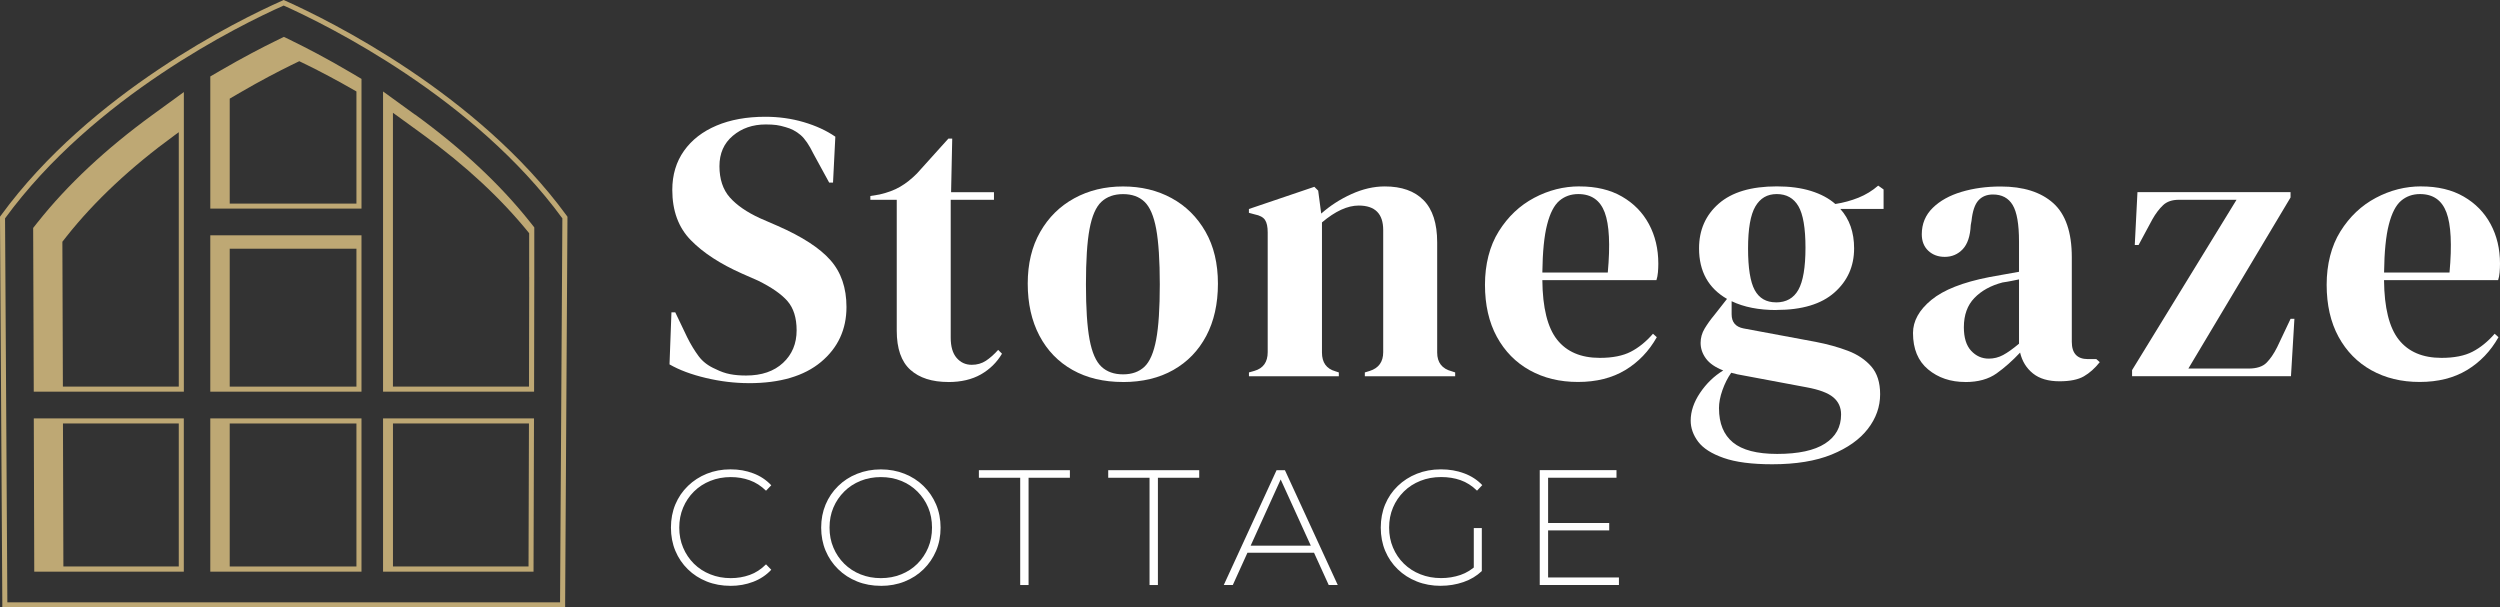 <svg xmlns="http://www.w3.org/2000/svg" viewBox="0 0 594.76 144.51"><rect x="0" y="0" width="594.76" height="144.51" fill="#333333" stroke="none"/><defs><style>      .cls-1 {        fill: #fff;      }      .cls-2 {        fill: #bea874;      }    </style></defs><g><g id="Layer_1"><g id="Layer_1-2" data-name="Layer_1"><g><g><path class="cls-2" d="M134.76,51.23C113.53,22.18,78.28,4.84,67.98.22l-.49-.22-.49.22C56.74,4.79,21.61,21.97.23,51.24l-.23.32v.4l.55,91.35v1.2h133.9v-1.2l.55-91.35v-.4l-.23-.32h0ZM133.24,143.29H1.75l-.55-91.34C22.36,22.98,57.08,5.95,67.49,1.32c10.44,4.69,45.29,21.88,66.3,50.63l-.55,91.35h0Z"></path><path class="cls-2" d="M8.96,52.87l-1.07,1.36v.13l.14,38.82h35.71V21.9l-7.56,5.5c-11,8.01-20.16,16.58-27.21,25.47h0ZM42.53,91.98H14.96l-.12-34.34v-.13l1.01-1.28c6.66-8.41,15.31-16.5,25.71-24.07l.97-.71v60.53h0Z"></path><path class="cls-2" d="M98.69,27.24l-7.56-5.48v71.42h35.93v-.38l.05-26.9v-11.8l-1.08-1.36c-7.09-8.92-16.29-17.51-27.33-25.52v.02ZM125.9,65.91l-.05,26.07h-32.37V26.83l7.14,5.18c10.17,7.37,18.65,15.27,25.27,23.47v10.44h0Z"></path><path class="cls-2" d="M69.61,9.78l-2.07-1.01-2.06,1.01c-2.91,1.42-7.53,3.8-13.03,7l-2.42,1.41v31.43h35.97v-30.85l-2.4-1.42c-5.85-3.46-10.84-6.03-14-7.57h0ZM84.8,48.43h-30.15v-24.96l2.29-1.34c5.19-3.03,9.56-5.27,12.31-6.62l1.95-.95,1.95.95c2.69,1.32,6.82,3.46,11.65,6.25v26.66h0Z"></path><path class="cls-2" d="M50.03,136h35.97v-36.46h-35.97v36.46h0ZM84.8,100.75v34.02h-30.15v-34.02h30.15Z"></path><path class="cls-2" d="M50.03,93.18h35.97v-37.2h-35.97v37.2ZM84.8,91.98h-30.15v-32.81h30.15v32.81Z"></path><path class="cls-2" d="M91.13,136h35.8v-.38l.11-36.08h-35.91v36.46h0ZM125.84,100.75l-.1,34.02h-32.25v-34.02h32.35Z"></path><path class="cls-2" d="M8.04,99.92l.11,36.08h35.58v-36.46H8.04v.38ZM42.53,100.75v34.02H15.08l-.1-34.02h27.55Z"></path></g><g><path class="cls-1" d="M178.13,91.15c-3.34,0-6.74-.41-10.2-1.23s-6.34-1.9-8.65-3.23l.46-12.38h.91l2.83,5.92c.84,1.7,1.76,3.2,2.73,4.51s2.31,2.32,4,3.05c1.21.61,2.38,1.02,3.51,1.23,1.12.22,2.38.32,3.78.32,3.7,0,6.63-1,8.79-3.01,2.15-2,3.23-4.58,3.23-7.74,0-2.97-.73-5.29-2.18-6.96-1.46-1.67-3.8-3.29-7.01-4.87l-3.73-1.64c-5.22-2.31-9.3-4.96-12.24-7.97-2.95-3-4.42-7-4.42-11.97,0-3.58.93-6.68,2.78-9.29s4.43-4.61,7.74-6.01,7.18-2.1,11.61-2.1c3.22,0,6.27.43,9.15,1.28s5.39,2,7.51,3.46l-.55,10.93h-.91l-3.73-6.83c-1.03-2.12-2.06-3.63-3.09-4.51-1.04-.88-2.22-1.5-3.55-1.86-.79-.24-1.52-.41-2.18-.5s-1.52-.14-2.55-.14c-3.09,0-5.7.9-7.82,2.69-2.13,1.79-3.19,4.2-3.19,7.24s.82,5.57,2.46,7.42,4.03,3.51,7.19,4.96l4.19,1.82c5.82,2.55,10.02,5.27,12.56,8.15,2.55,2.88,3.82,6.6,3.82,11.15,0,5.34-2.02,9.7-6.05,13.07-4.04,3.37-9.76,5.05-17.16,5.05h-.04Z"></path><path class="cls-1" d="M225.63,90.88c-3.89,0-6.91-.97-9.06-2.91s-3.23-5.04-3.23-9.29v-31.14h-6.28v-.91l2.18-.36c1.88-.43,3.51-1.03,4.87-1.82,1.37-.79,2.72-1.85,4.05-3.19l7.47-8.29h.91l-.27,12.75h10.2v1.82h-10.29v32.78c0,2.12.46,3.73,1.41,4.83.94,1.09,2.14,1.64,3.59,1.64,1.28,0,2.39-.32,3.37-.96.97-.64,1.94-1.5,2.92-2.59l.91.91c-1.22,2.06-2.88,3.7-5.01,4.92-2.13,1.21-4.71,1.82-7.74,1.82h0Z"></path><path class="cls-1" d="M267.18,90.88c-4.62,0-8.62-.96-12.02-2.87-3.4-1.91-6.02-4.63-7.88-8.15-1.85-3.52-2.78-7.65-2.78-12.38s.98-8.83,2.96-12.29c1.97-3.46,4.67-6.13,8.1-8.01,3.43-1.88,7.3-2.82,11.61-2.82s8.16.92,11.56,2.78c3.4,1.85,6.08,4.51,8.06,7.97s2.96,7.59,2.96,12.38-.93,8.94-2.78,12.43-4.46,6.19-7.83,8.1-7.36,2.87-11.97,2.87h.01ZM267.18,89.06c2.12,0,3.82-.61,5.1-1.82,1.27-1.21,2.2-3.37,2.78-6.47.58-3.09.86-7.47.86-13.11s-.29-10.11-.86-13.2-1.51-5.25-2.78-6.46c-1.28-1.22-2.98-1.82-5.1-1.82s-3.84.61-5.14,1.82c-1.31,1.21-2.25,3.37-2.83,6.46s-.86,7.5-.86,13.2.29,10.02.86,13.11c.58,3.1,1.52,5.25,2.83,6.47,1.3,1.22,3.02,1.82,5.14,1.82Z"></path><path class="cls-1" d="M297.13,89.51v-.91l1.27-.36c2.13-.61,3.19-2.1,3.19-4.46v-28.5c0-1.33-.21-2.32-.64-2.96-.43-.64-1.24-1.08-2.46-1.32l-1.37-.37v-.91l15.57-5.28.91.91.72,5.46c2.13-1.88,4.52-3.43,7.2-4.64,2.67-1.21,5.31-1.82,7.92-1.82,4.01,0,7.09,1.09,9.24,3.28s3.23,5.52,3.23,10.02v26.22c0,2.37,1.15,3.86,3.46,4.46l.82.27v.91h-21.49v-.91l1.18-.36c2.12-.67,3.19-2.16,3.19-4.46v-29.05c0-3.88-1.94-5.83-5.83-5.83-2.67,0-5.58,1.34-8.74,4.01v30.96c0,2.37,1.06,3.86,3.19,4.46l.82.27v.91h-21.4.02Z"></path><path class="cls-1" d="M375.77,44.35c3.94,0,7.32.8,10.1,2.41,2.79,1.61,4.93,3.79,6.42,6.56s2.23,5.9,2.23,9.42c0,.67-.03,1.35-.09,2.05s-.18,1.32-.36,1.86h-27.14c.06,6.56,1.23,11.28,3.51,14.16s5.66,4.33,10.16,4.33c3.04,0,5.49-.49,7.37-1.46s3.65-2.4,5.28-4.28l.91.82c-1.88,3.34-4.39,5.95-7.51,7.83s-6.87,2.82-11.24,2.82-8.14-.93-11.48-2.78c-3.33-1.85-5.94-4.51-7.83-7.97-1.88-3.46-2.82-7.59-2.82-12.38s1.09-9.21,3.28-12.7c2.18-3.49,4.99-6.15,8.42-7.97,3.43-1.82,7.02-2.73,10.79-2.73h0ZM375.49,46.17c-1.76,0-3.26.53-4.51,1.59-1.24,1.06-2.22,2.94-2.91,5.65-.7,2.7-1.08,6.51-1.14,11.43h15.57c.6-6.61.36-11.38-.73-14.3-1.09-2.91-3.19-4.37-6.28-4.37h0Z"></path><path class="cls-1" d="M422.61,73.76c-4.19,0-7.74-.7-10.65-2.1v3.1c0,1.88.94,3,2.82,3.37l17.12,3.19c2.85.55,5.43,1.26,7.74,2.14s4.15,2.13,5.55,3.73c1.4,1.61,2.1,3.81,2.1,6.6,0,2.97-.97,5.72-2.92,8.24s-4.81,4.55-8.6,6.1c-3.8,1.55-8.52,2.32-14.16,2.32-4.85,0-8.71-.5-11.56-1.51-2.86-1-4.87-2.29-6.06-3.87-1.18-1.58-1.77-3.25-1.77-5.01,0-2.18.74-4.39,2.23-6.6s3.32-3.99,5.51-5.33c-1.88-.73-3.25-1.67-4.1-2.82s-1.28-2.4-1.28-3.73c0-1.22.32-2.35.96-3.42.64-1.06,1.41-2.14,2.32-3.23l3-3.82c-4.43-2.55-6.65-6.55-6.65-12.02,0-4.37,1.56-7.92,4.69-10.65s7.72-4.1,13.79-4.1c3.1,0,5.81.36,8.15,1.09s4.27,1.76,5.79,3.1c1.94-.3,3.78-.81,5.51-1.5,1.73-.7,3.29-1.65,4.69-2.87l1.28.91v4.64h-10.29c2.18,2.43,3.28,5.55,3.28,9.38,0,4.25-1.56,7.75-4.69,10.51-3.12,2.76-7.72,4.14-13.79,4.14v.02ZM408.96,97.16c0,3.58,1.11,6.28,3.32,8.1,2.22,1.82,5.72,2.73,10.52,2.73,5.04,0,8.83-.82,11.38-2.46s3.82-3.94,3.82-6.92c0-1.7-.62-3.06-1.87-4.1s-3.35-1.82-6.33-2.37l-16.48-3.09c-.49-.12-.97-.24-1.46-.37-.85,1.21-1.54,2.59-2.09,4.14-.55,1.55-.82,2.99-.82,4.32v.02ZM422.52,71.94c2.43,0,4.2-1,5.32-3s1.69-5.34,1.69-10.02-.57-7.97-1.69-9.88-2.84-2.87-5.14-2.87-3.94.99-5.1,2.96c-1.15,1.97-1.73,5.3-1.73,9.97s.53,7.98,1.59,9.92,2.74,2.91,5.06,2.91h0Z"></path><path class="cls-1" d="M467.58,90.88c-3.52,0-6.48-1-8.88-3s-3.59-4.89-3.59-8.65c0-2.85,1.45-5.48,4.37-7.88s7.49-4.2,13.75-5.42c.97-.18,2.06-.38,3.28-.59,1.21-.21,2.48-.44,3.82-.68v-7.2c0-4.13-.5-7.02-1.51-8.69-1-1.67-2.57-2.5-4.69-2.5-1.45,0-2.61.47-3.46,1.41-.85.94-1.4,2.57-1.64,4.87l-.18,1c-.12,2.61-.76,4.52-1.91,5.74-1.15,1.21-2.58,1.82-4.27,1.82-1.58,0-2.88-.48-3.92-1.45-1.03-.97-1.55-2.28-1.55-3.92,0-2.49.87-4.58,2.6-6.28s4.02-2.97,6.87-3.82c2.86-.85,5.95-1.27,9.29-1.27,5.4,0,9.57,1.32,12.52,3.96,2.94,2.64,4.41,6.94,4.41,12.88v20.12c0,2.73,1.28,4.1,3.82,4.1h2.01l.82.73c-1.16,1.46-2.41,2.58-3.78,3.37s-3.3,1.18-5.79,1.18c-2.67,0-4.78-.62-6.33-1.87s-2.57-2.9-3.05-4.96c-1.82,1.94-3.69,3.6-5.6,4.96s-4.38,2.05-7.42,2.05h.01ZM473.13,85.32c1.21,0,2.36-.29,3.42-.86s2.32-1.47,3.78-2.69v-15.3c-.61.12-1.21.24-1.82.37s-1.31.24-2.1.36c-2.79.73-5.02,1.96-6.69,3.69s-2.51,4.05-2.51,6.96c0,2.49.58,4.36,1.73,5.6,1.15,1.24,2.55,1.87,4.19,1.87Z"></path><path class="cls-1" d="M507.23,89.51v-1.46l24.85-40.52h-13.74c-1.58,0-2.83.43-3.73,1.28s-1.76,1.97-2.55,3.37l-3.28,6.1h-.91l.64-12.57h36.42v1.27l-24.31,40.7h14.3c1.94,0,3.37-.46,4.28-1.37.91-.91,1.76-2.15,2.55-3.73l3.19-6.74h.91l-.82,13.66h-37.8Z"></path><path class="cls-1" d="M576.01,44.35c3.94,0,7.32.8,10.1,2.41,2.79,1.61,4.93,3.79,6.42,6.56s2.23,5.9,2.23,9.42c0,.67-.03,1.35-.09,2.05s-.18,1.32-.36,1.86h-27.14c.06,6.56,1.23,11.28,3.51,14.16s5.66,4.33,10.16,4.33c3.04,0,5.49-.49,7.37-1.46s3.65-2.4,5.28-4.28l.91.82c-1.88,3.34-4.39,5.95-7.51,7.83s-6.87,2.82-11.24,2.82-8.14-.93-11.48-2.78c-3.33-1.85-5.94-4.51-7.83-7.97-1.88-3.46-2.82-7.59-2.82-12.38s1.09-9.21,3.28-12.7c2.18-3.49,4.99-6.15,8.42-7.97s7.02-2.73,10.79-2.73h0ZM575.74,46.17c-1.76,0-3.26.53-4.51,1.59-1.24,1.06-2.22,2.94-2.91,5.65-.7,2.7-1.08,6.51-1.14,11.43h15.57c.6-6.61.36-11.38-.73-14.3-1.09-2.91-3.19-4.37-6.28-4.37h0Z"></path></g><g><path class="cls-1" d="M173.78,139.37c-2.03,0-3.91-.34-5.64-1.03s-3.23-1.66-4.5-2.91c-1.28-1.25-2.27-2.71-2.97-4.39s-1.05-3.52-1.05-5.52.35-3.84,1.05-5.52c.7-1.68,1.7-3.14,2.99-4.39s2.79-2.22,4.5-2.91c1.72-.69,3.59-1.04,5.62-1.04s3.73.31,5.4.94c1.68.62,3.12,1.58,4.31,2.85l-1.25,1.29c-1.17-1.14-2.46-1.97-3.88-2.48s-2.92-.76-4.51-.76c-1.74,0-3.36.3-4.85.9-1.5.6-2.8,1.44-3.91,2.54s-1.96,2.37-2.57,3.82c-.62,1.46-.92,3.05-.92,4.76s.3,3.31.92,4.76c.61,1.46,1.47,2.73,2.57,3.83,1.11,1.09,2.41,1.94,3.91,2.53,1.49.6,3.11.9,4.85.9,1.59,0,3.09-.25,4.51-.76,1.42-.5,2.71-1.35,3.88-2.52l1.25,1.29c-1.19,1.28-2.64,2.23-4.31,2.87-1.68.64-3.48.96-5.4.96h0Z"></path><path class="cls-1" d="M209.56,139.37c-2.03,0-3.91-.34-5.63-1.03-1.73-.69-3.24-1.66-4.53-2.93-1.29-1.26-2.29-2.73-2.99-4.41-.7-1.68-1.05-3.51-1.05-5.48s.35-3.8,1.05-5.48c.7-1.68,1.7-3.15,2.99-4.41,1.29-1.26,2.79-2.24,4.53-2.92,1.73-.69,3.61-1.04,5.63-1.04s3.91.35,5.64,1.04,3.23,1.66,4.51,2.91c1.27,1.25,2.27,2.71,2.99,4.39.71,1.68,1.07,3.52,1.07,5.52s-.36,3.85-1.07,5.52c-.72,1.68-1.71,3.14-2.99,4.39s-2.78,2.22-4.51,2.91-3.61,1.03-5.64,1.03h0ZM209.56,137.54c1.75,0,3.36-.3,4.84-.9,1.49-.6,2.77-1.44,3.86-2.53,1.09-1.1,1.95-2.37,2.56-3.83.61-1.45.91-3.04.91-4.76s-.3-3.33-.91-4.78-1.47-2.71-2.56-3.8-2.38-1.94-3.86-2.54c-1.48-.6-3.09-.9-4.84-.9s-3.35.3-4.84.9c-1.48.6-2.78,1.44-3.88,2.54s-1.96,2.36-2.57,3.8c-.62,1.44-.92,3.04-.92,4.78s.3,3.31.92,4.76c.61,1.46,1.47,2.73,2.57,3.83,1.11,1.09,2.4,1.94,3.88,2.53,1.49.6,3.1.9,4.84.9Z"></path><path class="cls-1" d="M242.71,139.18v-25.52h-9.83v-1.8h21.65v1.8h-9.83v25.52h-1.99Z"></path><path class="cls-1" d="M273.48,139.18v-25.52h-9.83v-1.8h21.65v1.8h-9.83v25.52h-1.99Z"></path><path class="cls-1" d="M291.14,139.18l12.56-27.32h1.99l12.57,27.32h-2.15l-11.86-26.06h.86l-11.82,26.06h-2.15ZM295.74,131.49l.66-1.68h16.35l.67,1.68h-17.68Z"></path><path class="cls-1" d="M342.78,139.37c-2.06,0-3.96-.34-5.7-1.03-1.75-.69-3.26-1.66-4.55-2.91-1.29-1.25-2.29-2.71-2.99-4.39-.7-1.68-1.05-3.52-1.05-5.52s.35-3.84,1.05-5.52c.7-1.68,1.7-3.14,3-4.39s2.81-2.22,4.55-2.91c1.73-.69,3.63-1.04,5.72-1.04,1.98,0,3.81.31,5.5.94,1.69.62,3.14,1.56,4.33,2.81l-1.25,1.32c-1.19-1.17-2.5-2-3.92-2.5s-2.96-.74-4.62-.74c-1.77,0-3.41.3-4.92.9-1.51.6-2.83,1.44-3.94,2.54s-1.98,2.37-2.59,3.82c-.62,1.46-.92,3.05-.92,4.76s.3,3.31.92,4.76c.61,1.46,1.47,2.73,2.59,3.83,1.12,1.09,2.43,1.94,3.94,2.53,1.51.6,3.14.9,4.92.9,1.61,0,3.14-.25,4.59-.74,1.44-.49,2.76-1.31,3.96-2.46l1.14,1.52c-1.23,1.17-2.69,2.05-4.39,2.63s-3.49.88-5.36.88h0ZM350.62,135.66v-10.03h1.91v10.23l-1.91-.2Z"></path><path class="cls-1" d="M368.29,137.38h16.86v1.79h-18.84v-27.32h18.26v1.8h-16.27v23.72h-.01ZM368.05,124.43h14.79v1.76h-14.79v-1.76Z"></path></g></g></g></g></g></svg>